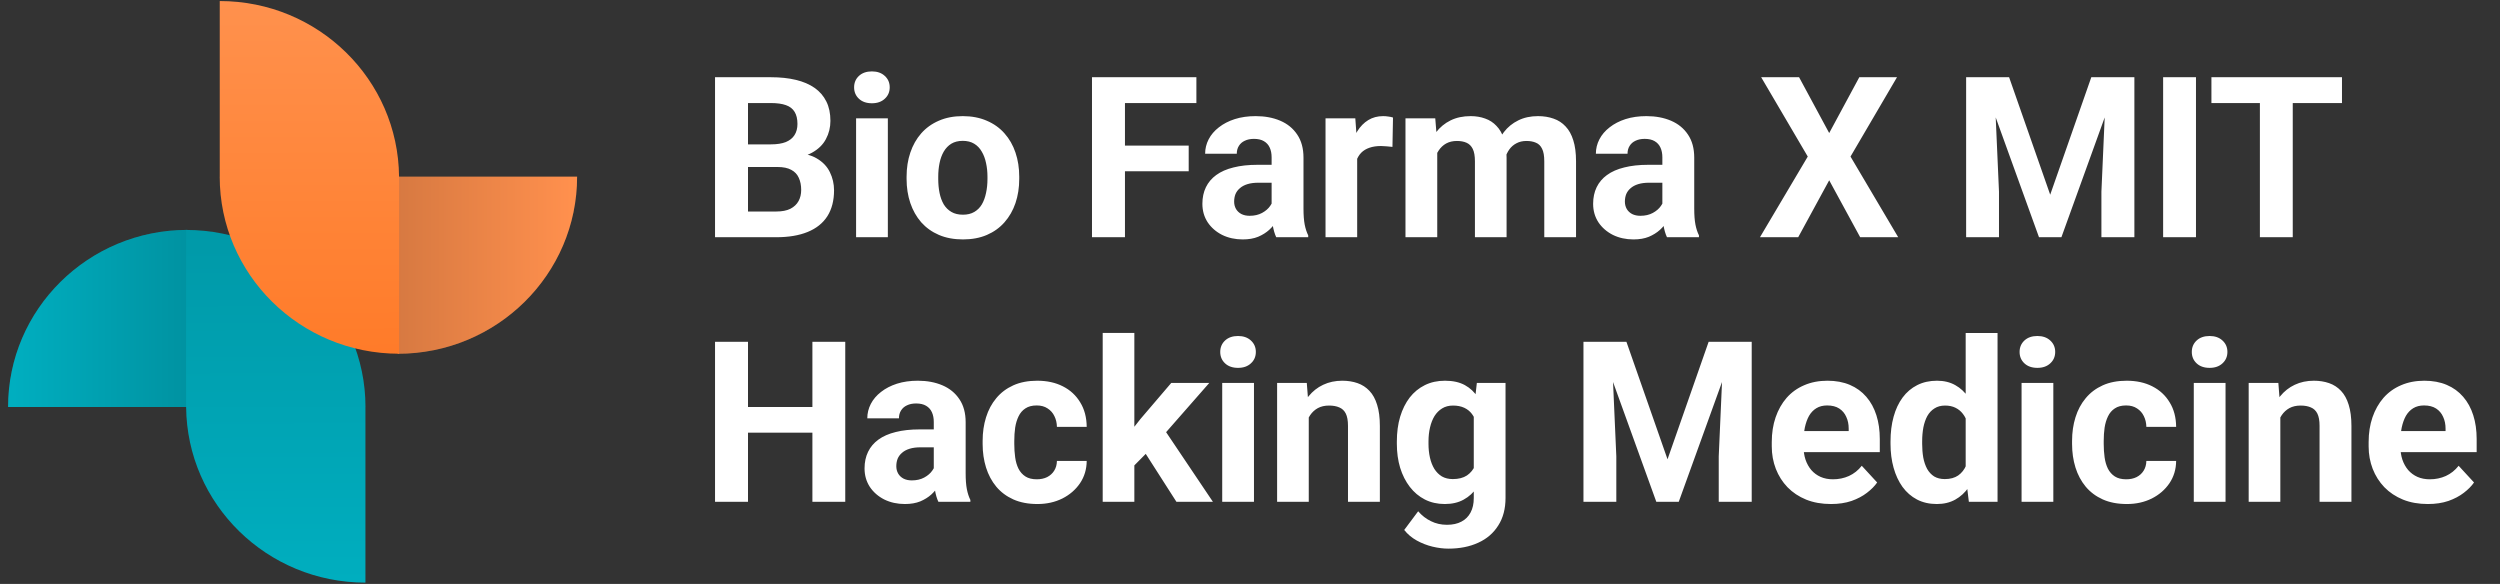 <svg width="822" height="192" viewBox="0 0 822 192" fill="none" xmlns="http://www.w3.org/2000/svg">
<rect x="0" y="0" width="822" height="192" fill="#333333" stroke="none"/>
<path d="M61.647 75.588C29.026 75.588 2.656 101.699 2.656 133.811L61.647 133.811L61.647 75.588Z" fill="#00AEBF"/>
<path d="M61.647 75.588C29.026 75.588 2.656 101.699 2.656 133.811L61.647 133.811L61.647 75.588Z" fill="url(#paint0_linear_2957_19518)" fill-opacity="0.2"/>
<path fill-rule="evenodd" clip-rule="evenodd" d="M120.171 133.826C120.171 101.714 93.801 75.603 61.18 75.603V133.826H61.197C61.478 165.8 87.811 191.564 120.155 191.564V133.826H120.171Z" fill="url(#paint1_linear_2957_19518)"/>
<path d="M130.76 116.321C163.381 116.321 189.751 90.21 189.751 58.098L130.76 58.098L130.76 116.321Z" fill="#FF904D"/>
<path d="M130.76 116.321C163.381 116.321 189.751 90.21 189.751 58.098L130.76 58.098L130.76 116.321Z" fill="url(#paint2_linear_2957_19518)" fill-opacity="0.2"/>
<path fill-rule="evenodd" clip-rule="evenodd" d="M72.237 58.083C72.237 90.194 98.607 116.306 131.228 116.306V58.083H131.21C130.929 26.108 104.596 0.345 72.252 0.345L72.252 58.083H72.237Z" fill="url(#paint3_linear_2957_19518)"/>
<path d="M255.698 54.911H242.185L242.112 47.468H253.458C255.457 47.468 257.095 47.215 258.372 46.709C259.649 46.179 260.6 45.42 261.227 44.433C261.877 43.421 262.202 42.192 262.202 40.747C262.202 39.109 261.889 37.784 261.263 36.773C260.66 35.761 259.709 35.026 258.408 34.568C257.132 34.111 255.481 33.882 253.458 33.882H245.942V78H235.103V25.391H253.458C256.517 25.391 259.251 25.68 261.66 26.258C264.093 26.836 266.153 27.715 267.839 28.895C269.525 30.076 270.814 31.569 271.705 33.376C272.596 35.158 273.042 37.278 273.042 39.735C273.042 41.903 272.548 43.903 271.561 45.733C270.597 47.564 269.067 49.058 266.972 50.214C264.9 51.37 262.19 52.008 258.842 52.129L255.698 54.911ZM255.229 78H239.222L243.449 69.545H255.229C257.132 69.545 258.685 69.244 259.89 68.642C261.094 68.015 261.985 67.172 262.563 66.112C263.142 65.052 263.431 63.836 263.431 62.463C263.431 60.921 263.166 59.584 262.636 58.452C262.13 57.32 261.311 56.453 260.179 55.851C259.047 55.224 257.553 54.911 255.698 54.911H245.256L245.328 47.468H258.336L260.829 50.395C264.033 50.346 266.61 50.912 268.562 52.093C270.537 53.249 271.97 54.755 272.861 56.609C273.777 58.464 274.234 60.452 274.234 62.571C274.234 65.944 273.5 68.786 272.03 71.099C270.561 73.387 268.405 75.109 265.562 76.266C262.744 77.422 259.299 78 255.229 78ZM291.924 38.904V78H281.481V38.904H291.924ZM280.831 28.715C280.831 27.197 281.361 25.945 282.421 24.957C283.481 23.969 284.902 23.476 286.684 23.476C288.443 23.476 289.852 23.969 290.912 24.957C291.996 25.945 292.538 27.197 292.538 28.715C292.538 30.232 291.996 31.485 290.912 32.473C289.852 33.46 288.443 33.954 286.684 33.954C284.902 33.954 283.481 33.46 282.421 32.473C281.361 31.485 280.831 30.232 280.831 28.715ZM298.086 58.85V58.091C298.086 55.224 298.496 52.587 299.315 50.178C300.134 47.745 301.326 45.637 302.892 43.855C304.458 42.072 306.385 40.687 308.673 39.699C310.962 38.688 313.587 38.182 316.55 38.182C319.513 38.182 322.151 38.688 324.463 39.699C326.776 40.687 328.715 42.072 330.281 43.855C331.871 45.637 333.075 47.745 333.894 50.178C334.713 52.587 335.123 55.224 335.123 58.091V58.85C335.123 61.692 334.713 64.33 333.894 66.763C333.075 69.171 331.871 71.279 330.281 73.086C328.715 74.868 326.788 76.254 324.499 77.241C322.211 78.229 319.585 78.723 316.623 78.723C313.66 78.723 311.022 78.229 308.709 77.241C306.421 76.254 304.482 74.868 302.892 73.086C301.326 71.279 300.134 69.171 299.315 66.763C298.496 64.33 298.086 61.692 298.086 58.85ZM308.493 58.091V58.85C308.493 60.488 308.637 62.017 308.926 63.438C309.215 64.86 309.673 66.112 310.299 67.196C310.95 68.256 311.793 69.087 312.829 69.689C313.864 70.292 315.129 70.593 316.623 70.593C318.068 70.593 319.308 70.292 320.344 69.689C321.38 69.087 322.211 68.256 322.837 67.196C323.464 66.112 323.921 64.86 324.21 63.438C324.524 62.017 324.68 60.488 324.68 58.85V58.091C324.68 56.501 324.524 55.008 324.21 53.61C323.921 52.189 323.452 50.937 322.801 49.852C322.175 48.745 321.344 47.877 320.308 47.251C319.272 46.625 318.02 46.312 316.55 46.312C315.081 46.312 313.828 46.625 312.792 47.251C311.781 47.877 310.95 48.745 310.299 49.852C309.673 50.937 309.215 52.189 308.926 53.61C308.637 55.008 308.493 56.501 308.493 58.091ZM369.887 25.391V78H359.047V25.391H369.887ZM390.844 47.865V56.32H366.924V47.865H390.844ZM393.373 25.391V33.882H366.924V25.391H393.373ZM418.108 69.184V51.768C418.108 50.515 417.903 49.443 417.494 48.552C417.084 47.636 416.446 46.926 415.579 46.42C414.736 45.914 413.64 45.661 412.291 45.661C411.134 45.661 410.135 45.866 409.292 46.275C408.449 46.661 407.798 47.227 407.34 47.974C406.883 48.696 406.654 49.551 406.654 50.539H396.248C396.248 48.877 396.633 47.299 397.404 45.806C398.175 44.312 399.295 42.999 400.764 41.867C402.234 40.711 403.98 39.808 406.004 39.157C408.051 38.507 410.339 38.182 412.869 38.182C415.904 38.182 418.602 38.688 420.963 39.699C423.323 40.711 425.178 42.228 426.527 44.252C427.9 46.275 428.587 48.805 428.587 51.84V68.569C428.587 70.713 428.719 72.472 428.984 73.845C429.249 75.194 429.634 76.374 430.14 77.386V78H419.626C419.12 76.94 418.734 75.615 418.469 74.025C418.228 72.412 418.108 70.797 418.108 69.184ZM419.481 54.188L419.553 60.078H413.736C412.363 60.078 411.171 60.235 410.159 60.548C409.147 60.861 408.316 61.307 407.666 61.885C407.015 62.439 406.533 63.089 406.22 63.836C405.931 64.583 405.787 65.402 405.787 66.293C405.787 67.184 405.991 67.991 406.401 68.714C406.811 69.412 407.401 69.966 408.172 70.376C408.942 70.761 409.846 70.954 410.881 70.954C412.447 70.954 413.808 70.641 414.964 70.015C416.121 69.388 417.012 68.618 417.638 67.702C418.289 66.787 418.626 65.92 418.65 65.101L421.396 69.509C421.011 70.496 420.481 71.52 419.806 72.58C419.156 73.64 418.325 74.64 417.313 75.579C416.301 76.495 415.085 77.253 413.664 77.856C412.242 78.434 410.556 78.723 408.605 78.723C406.124 78.723 403.872 78.229 401.848 77.241C399.849 76.23 398.259 74.844 397.079 73.086C395.922 71.303 395.344 69.28 395.344 67.016C395.344 64.968 395.73 63.149 396.501 61.56C397.271 59.97 398.404 58.633 399.897 57.549C401.415 56.441 403.306 55.61 405.57 55.056C407.834 54.477 410.46 54.188 413.447 54.188H419.481ZM446.24 47.432V78H435.833V38.904H445.625L446.24 47.432ZM458.019 38.651L457.838 48.299C457.332 48.227 456.718 48.166 455.995 48.118C455.297 48.046 454.659 48.01 454.08 48.01C452.611 48.01 451.334 48.203 450.25 48.588C449.19 48.949 448.299 49.491 447.577 50.214C446.878 50.937 446.348 51.816 445.987 52.852C445.649 53.887 445.457 55.068 445.409 56.393L443.313 55.742C443.313 53.213 443.566 50.888 444.072 48.769C444.577 46.625 445.312 44.758 446.276 43.168C447.263 41.578 448.468 40.35 449.889 39.482C451.31 38.615 452.936 38.182 454.767 38.182C455.345 38.182 455.935 38.23 456.537 38.326C457.14 38.398 457.633 38.507 458.019 38.651ZM472.565 46.998V78H462.122V38.904H471.914L472.565 46.998ZM471.119 57.079H468.229C468.229 54.357 468.554 51.852 469.204 49.563C469.879 47.251 470.854 45.252 472.131 43.565C473.432 41.855 475.034 40.53 476.937 39.591C478.84 38.651 481.044 38.182 483.549 38.182C485.283 38.182 486.873 38.447 488.318 38.977C489.764 39.482 491.004 40.289 492.04 41.398C493.1 42.481 493.919 43.903 494.497 45.661C495.075 47.395 495.364 49.479 495.364 51.912V78H484.958V53.068C484.958 51.286 484.717 49.913 484.235 48.949C483.754 47.986 483.067 47.311 482.176 46.926C481.309 46.54 480.261 46.348 479.032 46.348C477.683 46.348 476.503 46.625 475.491 47.179C474.504 47.733 473.685 48.504 473.034 49.491C472.384 50.455 471.902 51.587 471.589 52.888C471.276 54.188 471.119 55.586 471.119 57.079ZM494.389 55.887L490.667 56.356C490.667 53.803 490.98 51.43 491.607 49.238C492.257 47.046 493.208 45.119 494.461 43.457C495.738 41.795 497.315 40.506 499.194 39.591C501.073 38.651 503.241 38.182 505.698 38.182C507.577 38.182 509.287 38.459 510.829 39.013C512.371 39.543 513.684 40.398 514.768 41.578C515.876 42.734 516.719 44.252 517.297 46.131C517.899 48.01 518.2 50.31 518.2 53.032V78H507.758V53.032C507.758 51.226 507.517 49.852 507.035 48.913C506.578 47.95 505.903 47.287 505.012 46.926C504.145 46.54 503.109 46.348 501.904 46.348C500.652 46.348 499.556 46.601 498.616 47.106C497.677 47.588 496.894 48.263 496.268 49.13C495.641 49.997 495.172 51.009 494.858 52.165C494.545 53.297 494.389 54.538 494.389 55.887ZM546.585 69.184V51.768C546.585 50.515 546.38 49.443 545.97 48.552C545.561 47.636 544.923 46.926 544.055 46.42C543.212 45.914 542.116 45.661 540.767 45.661C539.611 45.661 538.611 45.866 537.768 46.275C536.925 46.661 536.275 47.227 535.817 47.974C535.359 48.696 535.131 49.551 535.131 50.539H524.724C524.724 48.877 525.11 47.299 525.881 45.806C526.651 44.312 527.772 42.999 529.241 41.867C530.71 40.711 532.457 39.808 534.48 39.157C536.528 38.507 538.816 38.182 541.345 38.182C544.381 38.182 547.079 38.688 549.439 39.699C551.8 40.711 553.655 42.228 555.004 44.252C556.377 46.275 557.063 48.805 557.063 51.84V68.569C557.063 70.713 557.196 72.472 557.461 73.845C557.726 75.194 558.111 76.374 558.617 77.386V78H548.102C547.596 76.94 547.211 75.615 546.946 74.025C546.705 72.412 546.585 70.797 546.585 69.184ZM547.958 54.188L548.03 60.078H542.213C540.84 60.078 539.647 60.235 538.636 60.548C537.624 60.861 536.793 61.307 536.142 61.885C535.492 62.439 535.01 63.089 534.697 63.836C534.408 64.583 534.263 65.402 534.263 66.293C534.263 67.184 534.468 67.991 534.878 68.714C535.287 69.412 535.877 69.966 536.648 70.376C537.419 70.761 538.322 70.954 539.358 70.954C540.924 70.954 542.285 70.641 543.441 70.015C544.597 69.388 545.489 68.618 546.115 67.702C546.765 66.787 547.103 65.92 547.127 65.101L549.873 69.509C549.487 70.496 548.957 71.52 548.283 72.58C547.633 73.64 546.802 74.64 545.79 75.579C544.778 76.495 543.562 77.253 542.14 77.856C540.719 78.434 539.033 78.723 537.082 78.723C534.601 78.723 532.348 78.229 530.325 77.241C528.326 76.23 526.736 74.844 525.555 73.086C524.399 71.303 523.821 69.28 523.821 67.016C523.821 64.968 524.206 63.149 524.977 61.56C525.748 59.97 526.88 58.633 528.374 57.549C529.891 56.441 531.782 55.61 534.047 55.056C536.311 54.477 538.937 54.188 541.924 54.188H547.958ZM591.538 25.391L601.439 43.746L611.339 25.391H623.733L608.448 51.478L624.13 78H611.628L601.439 59.283L591.249 78H578.675L594.393 51.478L579.073 25.391H591.538ZM651.415 25.391H660.592L674.106 64.017L687.62 25.391H696.798L677.792 78H670.421L651.415 25.391ZM646.465 25.391H655.606L657.268 63.041V78H646.465V25.391ZM692.606 25.391H701.784V78H690.944V63.041L692.606 25.391ZM722.038 25.391V78H711.235V25.391H722.038ZM753.856 25.391V78H743.052V25.391H753.856ZM770.043 25.391V33.882H727.117V25.391H770.043ZM270.188 133.817V142.272H242.727V133.817H270.188ZM245.942 112.391V165H235.103V112.391H245.942ZM277.92 112.391V165H267.116V112.391H277.92ZM307.027 156.184V138.768C307.027 137.515 306.822 136.443 306.413 135.552C306.003 134.636 305.365 133.926 304.498 133.42C303.655 132.914 302.559 132.661 301.21 132.661C300.053 132.661 299.054 132.866 298.211 133.275C297.368 133.661 296.717 134.227 296.259 134.974C295.802 135.696 295.573 136.551 295.573 137.539H285.167C285.167 135.877 285.552 134.299 286.323 132.806C287.094 131.312 288.214 129.999 289.683 128.867C291.153 127.711 292.899 126.808 294.923 126.157C296.97 125.507 299.259 125.182 301.788 125.182C304.823 125.182 307.521 125.688 309.882 126.699C312.242 127.711 314.097 129.229 315.446 131.252C316.819 133.275 317.506 135.805 317.506 138.84V155.569C317.506 157.713 317.638 159.472 317.903 160.845C318.168 162.194 318.553 163.374 319.059 164.386V165H308.545C308.039 163.94 307.653 162.615 307.388 161.025C307.148 159.411 307.027 157.798 307.027 156.184ZM308.4 141.188L308.472 147.078H302.655C301.282 147.078 300.09 147.235 299.078 147.548C298.066 147.861 297.235 148.307 296.585 148.885C295.934 149.439 295.453 150.089 295.139 150.836C294.85 151.583 294.706 152.402 294.706 153.293C294.706 154.184 294.911 154.991 295.32 155.714C295.73 156.412 296.32 156.966 297.091 157.376C297.861 157.761 298.765 157.954 299.801 157.954C301.366 157.954 302.727 157.641 303.884 157.015C305.04 156.388 305.931 155.618 306.557 154.702C307.208 153.787 307.545 152.92 307.569 152.101L310.315 156.509C309.93 157.496 309.4 158.52 308.725 159.58C308.075 160.64 307.244 161.64 306.232 162.579C305.22 163.494 304.004 164.253 302.583 164.855C301.162 165.434 299.475 165.723 297.524 165.723C295.043 165.723 292.791 165.229 290.767 164.241C288.768 163.229 287.178 161.844 285.998 160.086C284.842 158.303 284.263 156.28 284.263 154.016C284.263 151.968 284.649 150.149 285.42 148.56C286.19 146.97 287.323 145.633 288.816 144.549C290.334 143.441 292.225 142.61 294.489 142.056C296.753 141.478 299.379 141.188 302.366 141.188H308.4ZM340.904 157.593C342.18 157.593 343.313 157.352 344.3 156.87C345.288 156.364 346.059 155.666 346.613 154.774C347.191 153.859 347.492 152.787 347.516 151.559H357.308C357.284 154.305 356.549 156.75 355.104 158.894C353.659 161.013 351.72 162.688 349.287 163.916C346.854 165.12 344.132 165.723 341.121 165.723C338.085 165.723 335.436 165.217 333.171 164.205C330.931 163.193 329.064 161.796 327.571 160.014C326.077 158.207 324.957 156.111 324.21 153.727C323.464 151.318 323.09 148.74 323.09 145.994V144.946C323.09 142.176 323.464 139.599 324.21 137.214C324.957 134.805 326.077 132.709 327.571 130.927C329.064 129.12 330.931 127.711 333.171 126.699C335.412 125.688 338.037 125.182 341.048 125.182C344.252 125.182 347.058 125.796 349.467 127.024C351.9 128.253 353.803 130.011 355.176 132.3C356.573 134.564 357.284 137.25 357.308 140.357H347.516C347.492 139.057 347.215 137.876 346.685 136.816C346.179 135.757 345.432 134.913 344.445 134.287C343.481 133.637 342.289 133.312 340.868 133.312C339.35 133.312 338.109 133.637 337.146 134.287C336.182 134.913 335.436 135.781 334.906 136.889C334.376 137.973 334.002 139.213 333.786 140.61C333.593 141.983 333.497 143.429 333.497 144.946V145.994C333.497 147.512 333.593 148.969 333.786 150.366C333.978 151.763 334.34 153.004 334.87 154.088C335.424 155.172 336.182 156.027 337.146 156.653C338.109 157.28 339.362 157.593 340.904 157.593ZM372.974 109.464V165H362.568V109.464H372.974ZM397.616 125.904L380.634 145.271L371.528 154.485L367.735 146.97L374.961 137.792L385.114 125.904H397.616ZM386.813 165L375.25 146.934L382.441 140.646L398.809 165H386.813ZM412.307 125.904V165H401.864V125.904H412.307ZM401.214 115.715C401.214 114.197 401.744 112.945 402.804 111.957C403.863 110.969 405.285 110.476 407.067 110.476C408.826 110.476 410.235 110.969 411.295 111.957C412.379 112.945 412.921 114.197 412.921 115.715C412.921 117.232 412.379 118.485 411.295 119.473C410.235 120.46 408.826 120.954 407.067 120.954C405.285 120.954 403.863 120.46 402.804 119.473C401.744 118.485 401.214 117.232 401.214 115.715ZM430.321 134.251V165H419.915V125.904H429.671L430.321 134.251ZM428.803 144.079H425.985C425.985 141.188 426.358 138.587 427.105 136.274C427.852 133.938 428.9 131.951 430.249 130.312C431.598 128.65 433.2 127.386 435.054 126.519C436.933 125.627 439.029 125.182 441.341 125.182C443.172 125.182 444.846 125.447 446.364 125.977C447.881 126.507 449.182 127.35 450.266 128.506C451.374 129.662 452.217 131.192 452.796 133.095C453.398 134.998 453.699 137.322 453.699 140.068V165H443.22V140.032C443.22 138.298 442.979 136.949 442.498 135.985C442.016 135.022 441.305 134.347 440.366 133.962C439.45 133.552 438.318 133.348 436.969 133.348C435.572 133.348 434.356 133.625 433.32 134.179C432.308 134.733 431.465 135.504 430.791 136.491C430.14 137.455 429.646 138.587 429.309 139.888C428.972 141.188 428.803 142.586 428.803 144.079ZM485.588 125.904H495.019V163.699C495.019 167.264 494.224 170.287 492.634 172.769C491.068 175.274 488.876 177.165 486.058 178.441C483.24 179.742 479.964 180.393 476.23 180.393C474.592 180.393 472.857 180.176 471.027 179.742C469.22 179.309 467.486 178.634 465.824 177.719C464.186 176.803 462.813 175.647 461.704 174.25L466.293 168.107C467.498 169.505 468.895 170.589 470.485 171.359C472.075 172.154 473.833 172.552 475.76 172.552C477.639 172.552 479.229 172.202 480.53 171.504C481.83 170.829 482.83 169.83 483.529 168.505C484.227 167.204 484.577 165.626 484.577 163.771V134.938L485.588 125.904ZM459.284 145.922V145.163C459.284 142.176 459.645 139.466 460.368 137.033C461.114 134.576 462.162 132.468 463.511 130.71C464.884 128.951 466.546 127.59 468.497 126.627C470.449 125.663 472.653 125.182 475.11 125.182C477.711 125.182 479.891 125.663 481.65 126.627C483.408 127.59 484.854 128.964 485.986 130.746C487.118 132.505 487.997 134.588 488.623 136.997C489.274 139.382 489.78 141.995 490.141 144.838V146.5C489.78 149.222 489.238 151.751 488.515 154.088C487.792 156.424 486.841 158.472 485.66 160.23C484.48 161.965 483.011 163.314 481.252 164.277C479.518 165.241 477.446 165.723 475.037 165.723C472.629 165.723 470.449 165.229 468.497 164.241C466.57 163.254 464.92 161.868 463.547 160.086C462.174 158.303 461.114 156.208 460.368 153.799C459.645 151.39 459.284 148.764 459.284 145.922ZM469.69 145.163V145.922C469.69 147.536 469.846 149.041 470.16 150.438C470.473 151.836 470.954 153.076 471.605 154.16C472.279 155.22 473.11 156.051 474.098 156.653C475.11 157.231 476.302 157.521 477.675 157.521C479.578 157.521 481.132 157.123 482.336 156.328C483.541 155.509 484.444 154.389 485.046 152.968C485.648 151.547 485.998 149.909 486.094 148.054V143.32C486.046 141.803 485.841 140.442 485.48 139.237C485.118 138.009 484.613 136.961 483.962 136.094C483.312 135.227 482.469 134.552 481.433 134.07C480.397 133.589 479.169 133.348 477.747 133.348C476.374 133.348 475.182 133.661 474.17 134.287C473.183 134.889 472.352 135.72 471.677 136.78C471.027 137.84 470.533 139.093 470.196 140.538C469.858 141.959 469.69 143.501 469.69 145.163ZM525.592 112.391H534.769L548.283 151.017L561.797 112.391H570.974L551.969 165H544.597L525.592 112.391ZM520.641 112.391H529.783L531.445 150.041V165H520.641V112.391ZM566.783 112.391H575.961V165H565.121V150.041L566.783 112.391ZM602.033 165.723C598.998 165.723 596.276 165.241 593.867 164.277C591.458 163.29 589.41 161.929 587.724 160.194C586.062 158.46 584.785 156.449 583.894 154.16C583.003 151.848 582.557 149.391 582.557 146.789V145.344C582.557 142.381 582.979 139.671 583.822 137.214C584.665 134.757 585.869 132.625 587.435 130.818C589.025 129.012 590.952 127.627 593.216 126.663C595.481 125.675 598.034 125.182 600.876 125.182C603.647 125.182 606.104 125.639 608.248 126.555C610.391 127.47 612.186 128.771 613.631 130.457C615.101 132.143 616.209 134.167 616.956 136.527C617.702 138.864 618.076 141.465 618.076 144.332V148.668H587.001V141.73H607.85V140.936C607.85 139.49 607.585 138.201 607.055 137.069C606.549 135.913 605.779 134.998 604.743 134.323C603.707 133.649 602.382 133.312 600.768 133.312C599.395 133.312 598.215 133.613 597.227 134.215C596.239 134.817 595.432 135.66 594.806 136.744C594.204 137.828 593.746 139.105 593.433 140.574C593.144 142.02 593 143.609 593 145.344V146.789C593 148.355 593.216 149.8 593.65 151.125C594.108 152.45 594.746 153.594 595.565 154.558C596.408 155.521 597.42 156.268 598.6 156.798C599.805 157.328 601.166 157.593 602.683 157.593C604.562 157.593 606.308 157.231 607.922 156.509C609.56 155.762 610.97 154.642 612.15 153.148L617.209 158.641C616.39 159.821 615.269 160.953 613.848 162.037C612.451 163.121 610.765 164.012 608.79 164.711C606.814 165.385 604.562 165.723 602.033 165.723ZM646.316 156.473V109.5H656.794V165H647.364L646.316 156.473ZM621.601 145.922V145.163C621.601 142.176 621.938 139.466 622.613 137.033C623.287 134.576 624.275 132.468 625.575 130.71C626.876 128.951 628.478 127.59 630.381 126.627C632.284 125.663 634.452 125.182 636.885 125.182C639.173 125.182 641.173 125.663 642.883 126.627C644.617 127.59 646.087 128.964 647.291 130.746C648.52 132.505 649.507 134.588 650.254 136.997C651.001 139.382 651.543 141.995 651.88 144.838V146.5C651.543 149.222 651.001 151.751 650.254 154.088C649.507 156.424 648.52 158.472 647.291 160.23C646.087 161.965 644.617 163.314 642.883 164.277C641.149 165.241 639.125 165.723 636.813 165.723C634.38 165.723 632.212 165.229 630.309 164.241C628.43 163.254 626.84 161.868 625.539 160.086C624.263 158.303 623.287 156.208 622.613 153.799C621.938 151.39 621.601 148.764 621.601 145.922ZM632.007 145.163V145.922C632.007 147.536 632.128 149.041 632.368 150.438C632.633 151.836 633.055 153.076 633.633 154.16C634.235 155.22 635.006 156.051 635.946 156.653C636.909 157.231 638.077 157.521 639.45 157.521C641.233 157.521 642.702 157.123 643.859 156.328C645.015 155.509 645.894 154.389 646.496 152.968C647.123 151.547 647.484 149.909 647.58 148.054V143.32C647.508 141.803 647.291 140.442 646.93 139.237C646.593 138.009 646.087 136.961 645.412 136.094C644.762 135.227 643.943 134.552 642.955 134.07C641.992 133.589 640.848 133.348 639.523 133.348C638.174 133.348 637.017 133.661 636.054 134.287C635.09 134.889 634.308 135.72 633.705 136.78C633.127 137.84 632.694 139.093 632.405 140.538C632.14 141.959 632.007 143.501 632.007 145.163ZM675.134 125.904V165H664.691V125.904H675.134ZM664.041 115.715C664.041 114.197 664.571 112.945 665.631 111.957C666.691 110.969 668.112 110.476 669.895 110.476C671.653 110.476 673.062 110.969 674.122 111.957C675.206 112.945 675.748 114.197 675.748 115.715C675.748 117.232 675.206 118.485 674.122 119.473C673.062 120.46 671.653 120.954 669.895 120.954C668.112 120.954 666.691 120.46 665.631 119.473C664.571 118.485 664.041 117.232 664.041 115.715ZM699.11 157.593C700.387 157.593 701.519 157.352 702.507 156.87C703.494 156.364 704.265 155.666 704.819 154.774C705.397 153.859 705.698 152.787 705.722 151.559H715.514C715.49 154.305 714.756 156.75 713.31 158.894C711.865 161.013 709.926 162.688 707.493 163.916C705.06 165.12 702.338 165.723 699.327 165.723C696.292 165.723 693.642 165.217 691.378 164.205C689.137 163.193 687.271 161.796 685.777 160.014C684.284 158.207 683.163 156.111 682.417 153.727C681.67 151.318 681.297 148.74 681.297 145.994V144.946C681.297 142.176 681.67 139.599 682.417 137.214C683.163 134.805 684.284 132.709 685.777 130.927C687.271 129.12 689.137 127.711 691.378 126.699C693.618 125.688 696.244 125.182 699.255 125.182C702.458 125.182 705.265 125.796 707.674 127.024C710.106 128.253 712.009 130.011 713.383 132.3C714.78 134.564 715.49 137.25 715.514 140.357H705.722C705.698 139.057 705.421 137.876 704.891 136.816C704.385 135.757 703.639 134.913 702.651 134.287C701.688 133.637 700.495 133.312 699.074 133.312C697.556 133.312 696.316 133.637 695.352 134.287C694.389 134.913 693.642 135.781 693.112 136.889C692.582 137.973 692.209 139.213 691.992 140.61C691.799 141.983 691.703 143.429 691.703 144.946V145.994C691.703 147.512 691.799 148.969 691.992 150.366C692.185 151.763 692.546 153.004 693.076 154.088C693.63 155.172 694.389 156.027 695.352 156.653C696.316 157.28 697.568 157.593 699.11 157.593ZM731.758 125.904V165H721.316V125.904H731.758ZM720.665 115.715C720.665 114.197 721.195 112.945 722.255 111.957C723.315 110.969 724.736 110.476 726.519 110.476C728.277 110.476 729.687 110.969 730.746 111.957C731.83 112.945 732.372 114.197 732.372 115.715C732.372 117.232 731.83 118.485 730.746 119.473C729.687 120.46 728.277 120.954 726.519 120.954C724.736 120.954 723.315 120.46 722.255 119.473C721.195 118.485 720.665 117.232 720.665 115.715ZM749.773 134.251V165H739.366V125.904H749.122L749.773 134.251ZM748.255 144.079H745.437C745.437 141.188 745.81 138.587 746.557 136.274C747.304 133.938 748.351 131.951 749.7 130.312C751.049 128.65 752.651 127.386 754.506 126.519C756.385 125.627 758.481 125.182 760.793 125.182C762.624 125.182 764.298 125.447 765.816 125.977C767.333 126.507 768.634 127.35 769.718 128.506C770.826 129.662 771.669 131.192 772.247 133.095C772.849 134.998 773.151 137.322 773.151 140.068V165H762.672V140.032C762.672 138.298 762.431 136.949 761.949 135.985C761.468 135.022 760.757 134.347 759.818 133.962C758.902 133.552 757.77 133.348 756.421 133.348C755.024 133.348 753.807 133.625 752.772 134.179C751.76 134.733 750.917 135.504 750.242 136.491C749.592 137.455 749.098 138.587 748.761 139.888C748.424 141.188 748.255 142.586 748.255 144.079ZM798.283 165.723C795.248 165.723 792.526 165.241 790.117 164.277C787.708 163.29 785.661 161.929 783.974 160.194C782.312 158.46 781.036 156.449 780.144 154.16C779.253 151.848 778.807 149.391 778.807 146.789V145.344C778.807 142.381 779.229 139.671 780.072 137.214C780.915 134.757 782.12 132.625 783.685 130.818C785.275 129.012 787.202 127.627 789.467 126.663C791.731 125.675 794.284 125.182 797.127 125.182C799.897 125.182 802.354 125.639 804.498 126.555C806.642 127.47 808.436 128.771 809.882 130.457C811.351 132.143 812.459 134.167 813.206 136.527C813.953 138.864 814.326 141.465 814.326 144.332V148.668H783.252V141.73H804.1V140.936C804.1 139.49 803.835 138.201 803.306 137.069C802.8 135.913 802.029 134.998 800.993 134.323C799.957 133.649 798.632 133.312 797.018 133.312C795.645 133.312 794.465 133.613 793.477 134.215C792.49 134.817 791.683 135.66 791.057 136.744C790.454 137.828 789.997 139.105 789.683 140.574C789.394 142.02 789.25 143.609 789.25 145.344V146.789C789.25 148.355 789.467 149.8 789.9 151.125C790.358 152.45 790.996 153.594 791.815 154.558C792.658 155.521 793.67 156.268 794.85 156.798C796.055 157.328 797.416 157.593 798.933 157.593C800.812 157.593 802.559 157.231 804.173 156.509C805.811 155.762 807.22 154.642 808.4 153.148L813.459 158.641C812.64 159.821 811.52 160.953 810.099 162.037C808.701 163.121 807.015 164.012 805.04 164.711C803.065 165.385 800.812 165.723 798.283 165.723Z" fill="white"/>
<defs>
<linearGradient id="paint0_linear_2957_19518" x1="4.749" y1="104.308" x2="93.11" y2="104.308" gradientUnits="userSpaceOnUse">
<stop stop-color="#00AEBF"/>
<stop offset="0.818"/>
</linearGradient>
<linearGradient id="paint1_linear_2957_19518" x1="90.349" y1="75.95" x2="90.668" y2="191.564" gradientUnits="userSpaceOnUse">
<stop stop-color="#0099A8"/>
<stop offset="1" stop-color="#00AEBF"/>
</linearGradient>
<linearGradient id="paint2_linear_2957_19518" x1="187.658" y1="87.601" x2="99.297" y2="87.601" gradientUnits="userSpaceOnUse">
<stop stop-color="#FF904D"/>
<stop offset="0.818"/>
</linearGradient>
<linearGradient id="paint3_linear_2957_19518" x1="102.058" y1="115.959" x2="101.74" y2="0.345" gradientUnits="userSpaceOnUse">
<stop stop-color="#FF7B29"/>
<stop offset="1" stop-color="#FF914D"/>
</linearGradient>
</defs>
</svg>
